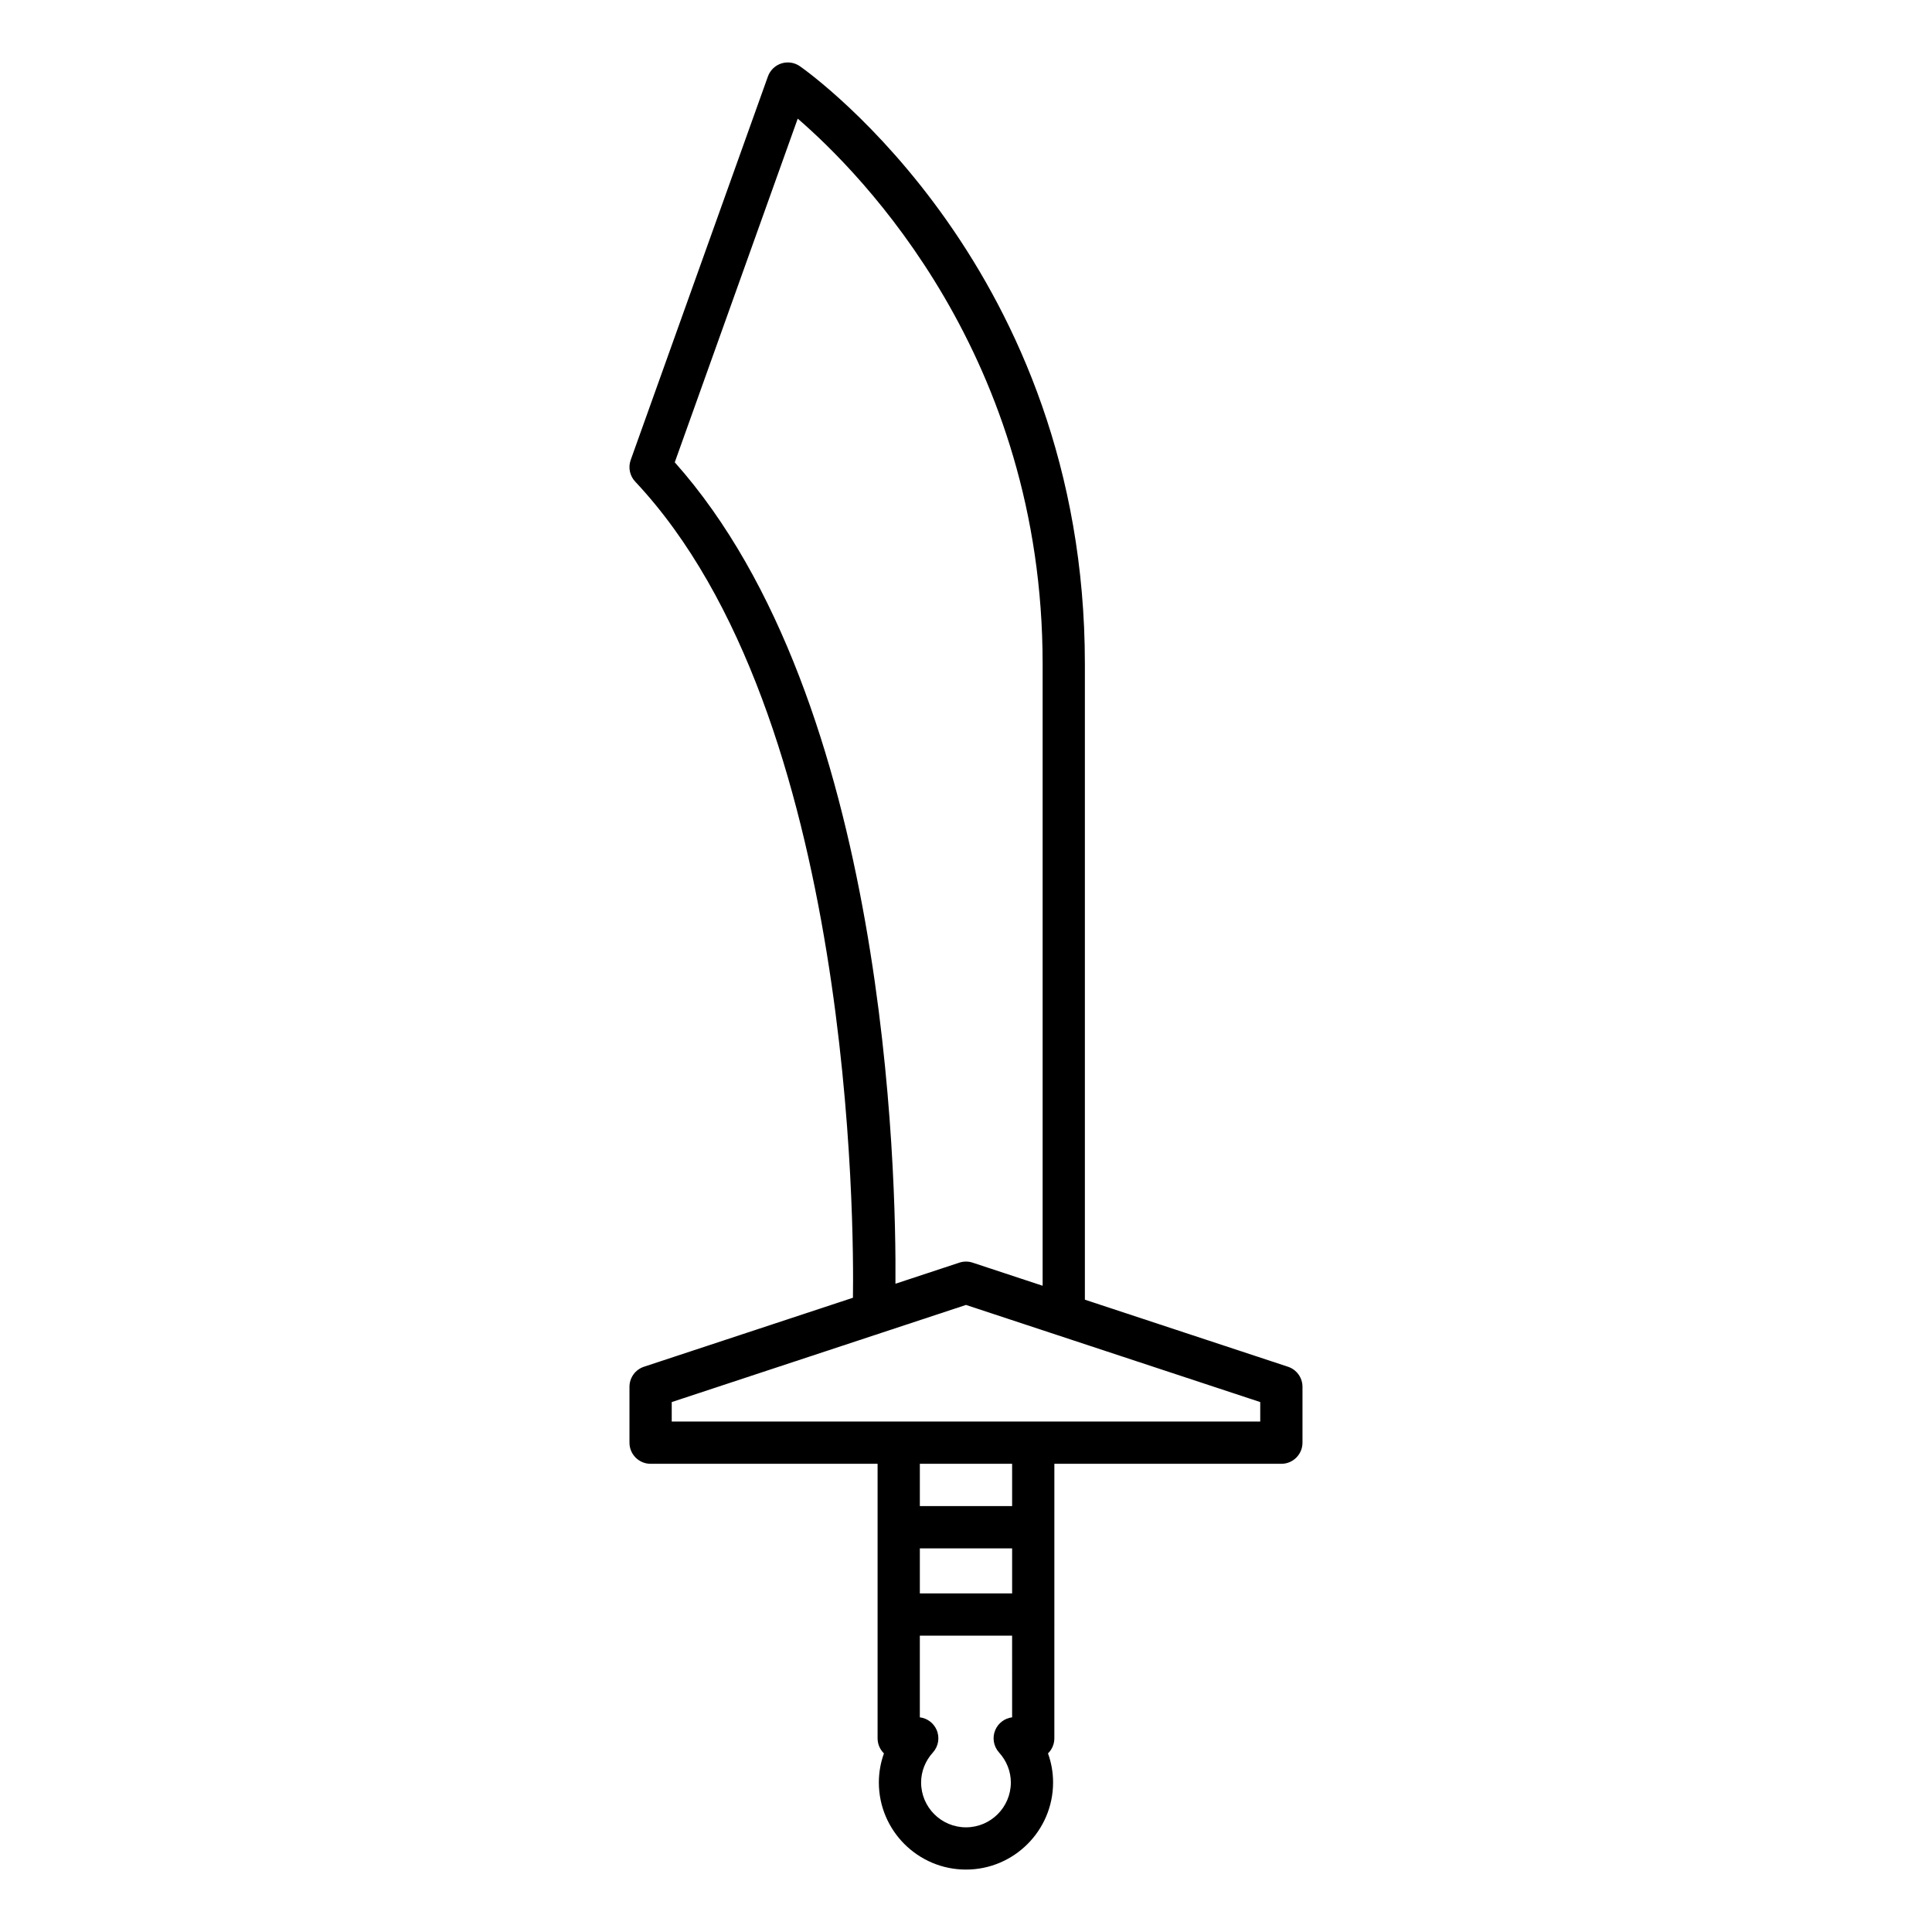 <?xml version="1.0" encoding="UTF-8"?>
<!-- Uploaded to: ICON Repo, www.svgrepo.com, Generator: ICON Repo Mixer Tools -->
<svg fill="#000000" width="800px" height="800px" version="1.1" viewBox="144 144 512 512" xmlns="http://www.w3.org/2000/svg">
 <path d="m314.66 506.2c-2.293 0.758-3.844 2.898-3.844 5.316v14.809c0 3.09 2.508 5.598 5.598 5.598h60.156v72.746c0 1.57 0.645 2.984 1.684 4-0.887 2.457-1.348 5.059-1.348 7.703 0 12.73 10.355 23.086 23.086 23.086 12.73 0 23.086-10.355 23.086-23.086 0-2.644-0.461-5.246-1.348-7.703 1.039-1.016 1.684-2.434 1.684-4l0.004-72.746h60.156c3.09 0 5.598-2.508 5.598-5.598v-14.809c0-2.418-1.551-4.559-3.844-5.316l-53.824-17.77v-168.51c0-104.26-72.43-156.2-75.512-158.36-1.43-1.004-3.246-1.277-4.91-0.75-1.664 0.531-2.984 1.809-3.574 3.449l-36.367 101.65c-0.707 1.98-0.25 4.188 1.191 5.719 58.078 61.812 57.973 198.67 57.707 216.29zm97.562 92.91c-1.934 0.242-3.629 1.477-4.43 3.289-0.898 2.027-0.516 4.387 0.969 6.031 2.016 2.223 3.125 5.043 3.125 7.941 0 6.559-5.332 11.891-11.891 11.891s-11.891-5.332-11.891-11.891c0-2.898 1.109-5.723 3.125-7.941 1.488-1.645 1.871-4.004 0.969-6.031-0.805-1.812-2.496-3.047-4.43-3.289v-21.645h24.453zm0-32.836h-24.453v-11.941h24.453zm0-23.141h-24.453v-11.211h24.453zm-89.402-276.62 32.586-91.074c16.945 14.617 64.902 63.188 64.902 144.49v164.81l-18.559-6.125c-1.137-0.379-2.371-0.379-3.508 0l-16.938 5.59c0.234-28.754-2.09-154.38-58.484-217.69zm54.695 230.73c0.121-0.047 0.25-0.066 0.367-0.121l22.113-7.301 77.98 25.742v5.164h-155.96v-5.164z"/>
</svg>